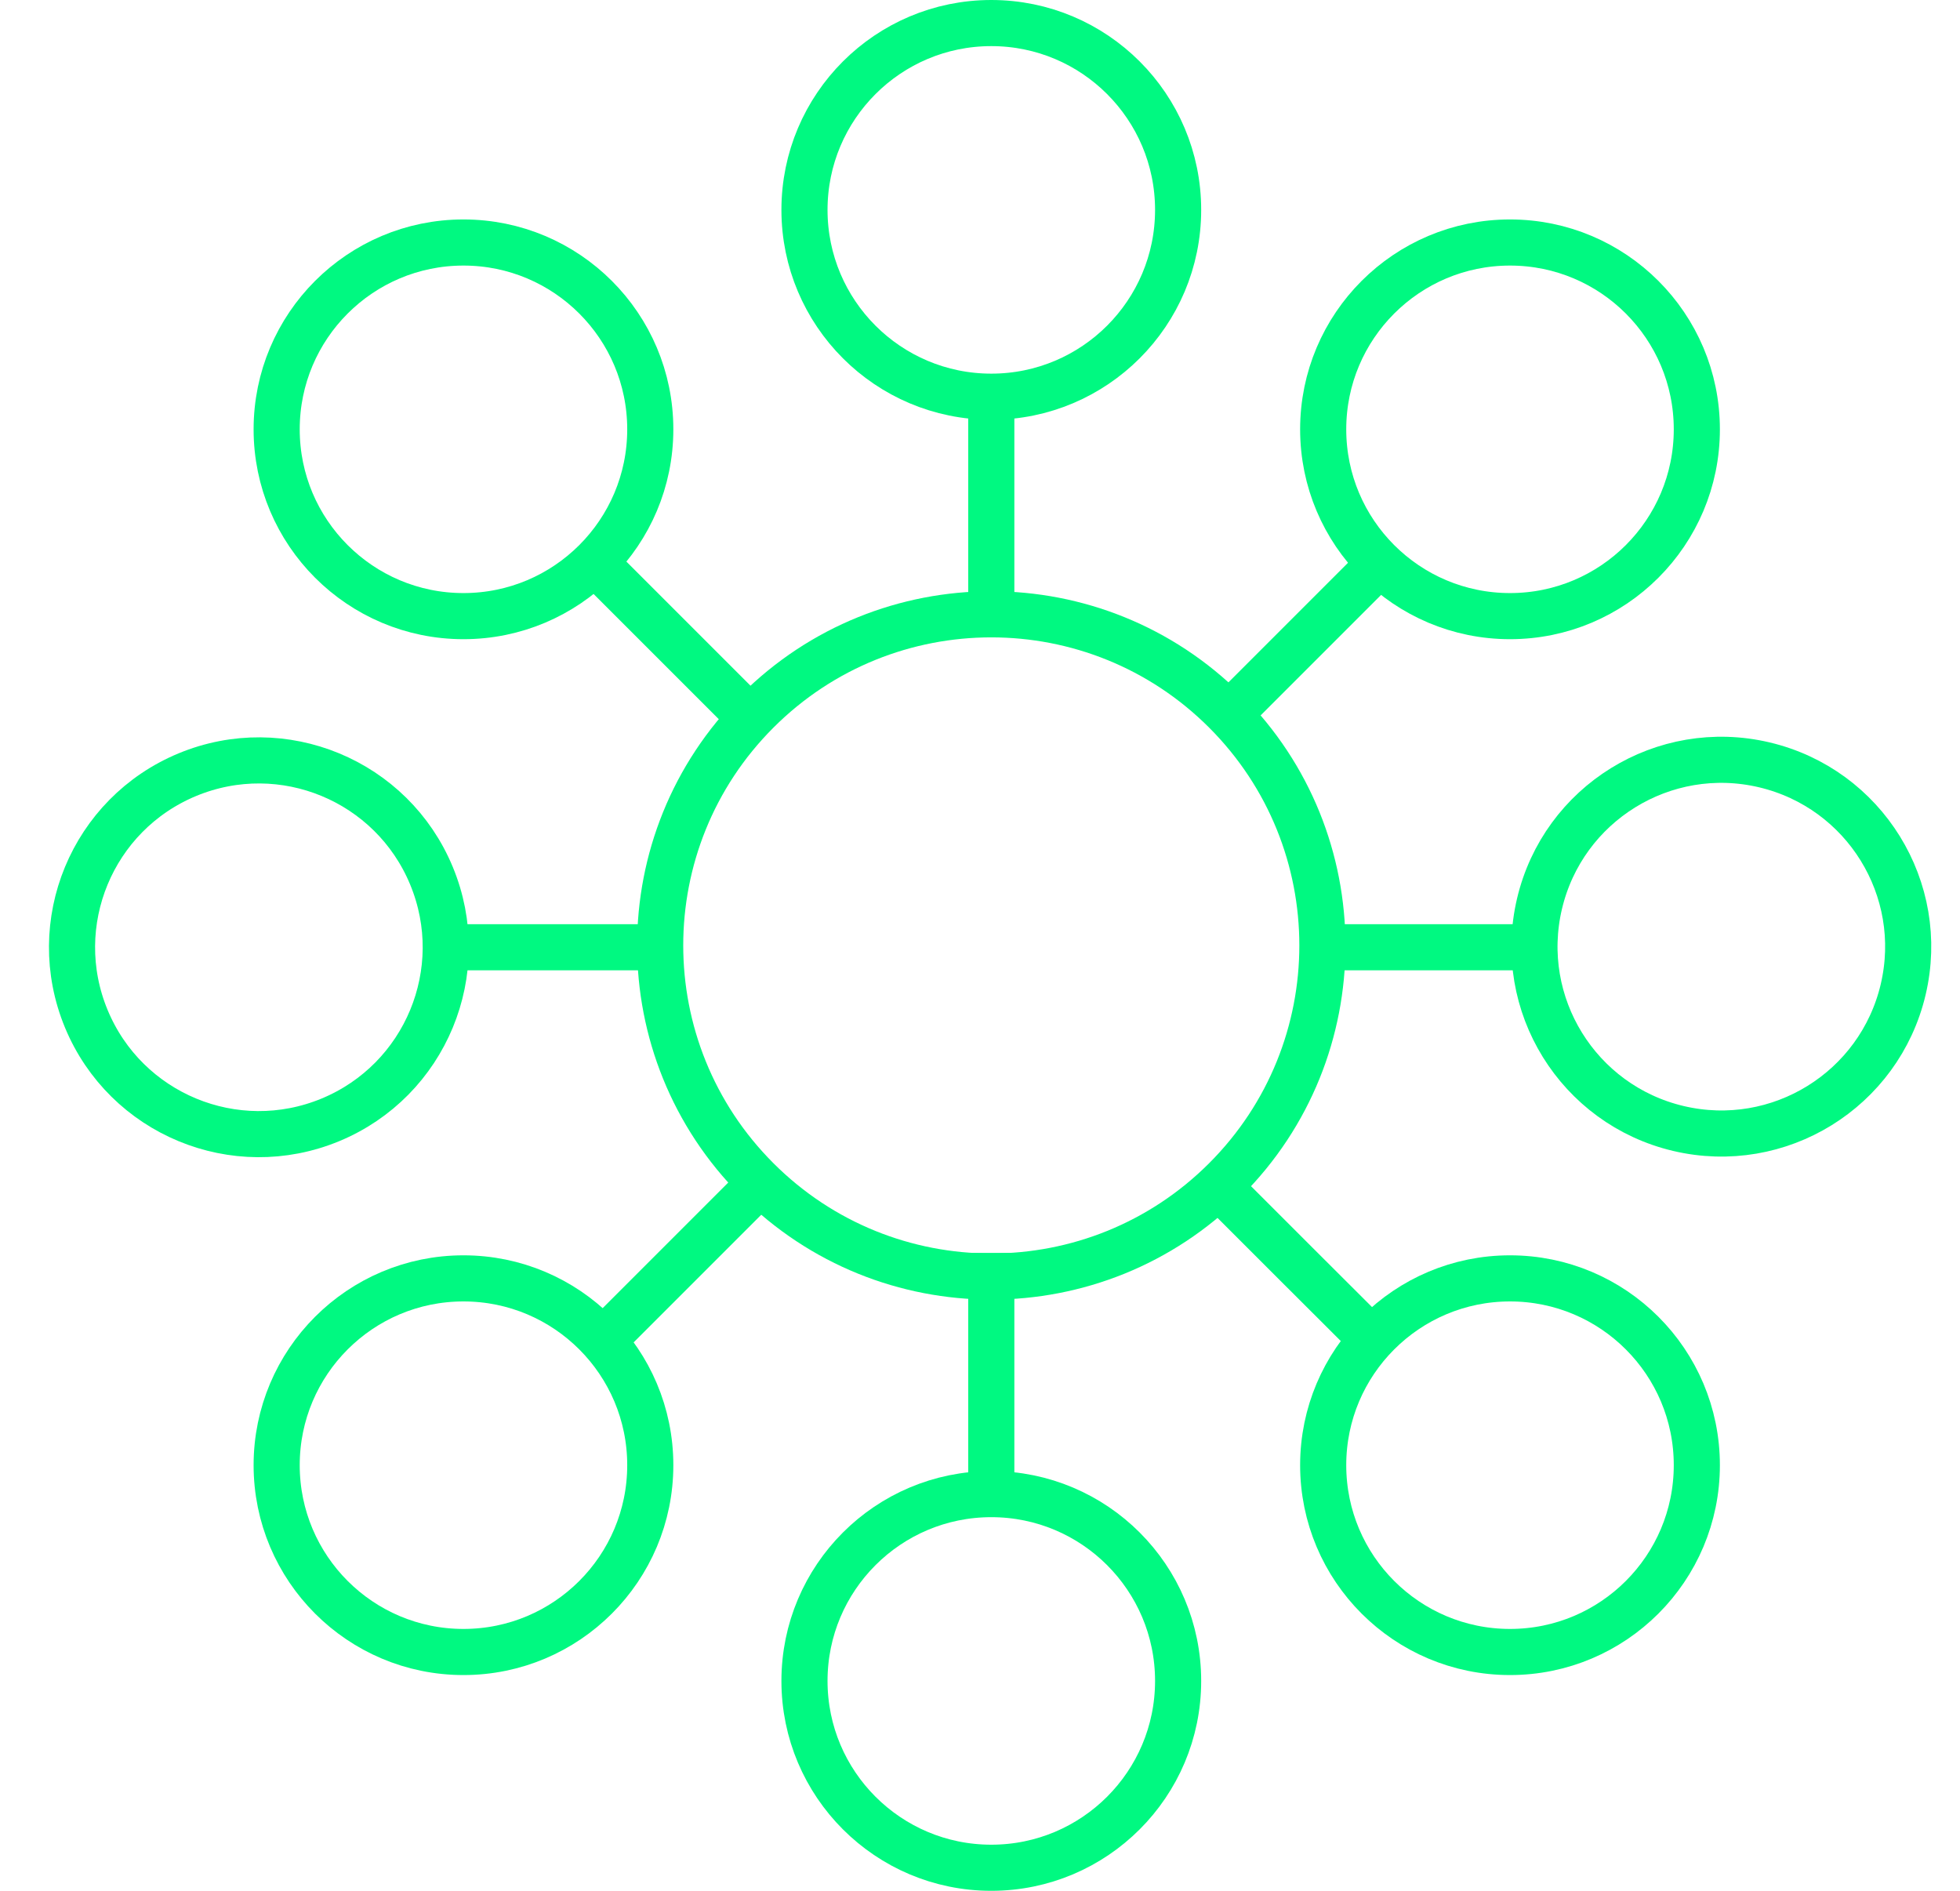<svg width="85" height="82" viewBox="0 0 85 82" fill="none" xmlns="http://www.w3.org/2000/svg">
<path d="M42.99 17.204C47.465 17.204 51.092 13.576 51.092 9.102C51.092 4.627 47.465 1 42.99 1C38.516 1 34.888 4.627 34.888 9.102C34.888 13.576 38.516 17.204 42.99 17.204Z" stroke="#00F981" stroke-width="2" stroke-miterlimit="10"/>
<path d="M20.099 26.72C24.574 26.72 28.201 23.093 28.201 18.619C28.201 14.144 24.574 10.517 20.099 10.517C15.625 10.517 11.998 14.144 11.998 18.619C11.998 23.093 15.625 26.72 20.099 26.72Z" stroke="#00F981" stroke-width="2" stroke-miterlimit="10"/>
<path d="M14.328 48.566C18.462 46.853 20.425 42.114 18.712 37.98C17 33.846 12.261 31.883 8.127 33.595C3.993 35.308 2.03 40.047 3.742 44.181C5.454 48.315 10.194 50.278 14.328 48.566Z" stroke="#00F981" stroke-width="2" stroke-miterlimit="10"/>
<path d="M20.099 71.643C24.574 71.643 28.201 68.016 28.201 63.541C28.201 59.067 24.574 55.44 20.099 55.44C15.625 55.44 11.998 59.067 11.998 63.541C11.998 68.016 15.625 71.643 20.099 71.643Z" stroke="#00F981" stroke-width="2" stroke-miterlimit="10"/>
<path d="M65.485 26.72C69.96 26.72 73.587 23.093 73.587 18.619C73.587 14.144 69.96 10.517 65.485 10.517C61.011 10.517 57.383 14.144 57.383 18.619C57.383 23.093 61.011 26.72 65.485 26.72Z" stroke="#00F981" stroke-width="2" stroke-miterlimit="10"/>
<path d="M82.535 42.915C83.563 38.56 80.866 34.197 76.511 33.169C72.156 32.141 67.792 34.838 66.764 39.193C65.737 43.548 68.434 47.912 72.789 48.94C77.144 49.968 81.507 47.27 82.535 42.915Z" stroke="#00F981" stroke-width="2" stroke-miterlimit="10"/>
<path d="M65.485 71.643C69.96 71.643 73.587 68.016 73.587 63.541C73.587 59.067 69.96 55.44 65.485 55.44C61.011 55.44 57.383 59.067 57.383 63.541C57.383 68.016 61.011 71.643 65.485 71.643Z" stroke="#00F981" stroke-width="2" stroke-miterlimit="10"/>
<path d="M42.99 81C47.465 81 51.092 77.373 51.092 72.898C51.092 68.424 47.465 64.796 42.99 64.796C38.516 64.796 34.888 68.424 34.888 72.898C34.888 77.373 38.516 81 42.99 81Z" stroke="#00F981" stroke-width="2" stroke-miterlimit="10"/>
<path d="M52.524 51.127C54.992 53.595 57.459 56.063 59.935 58.53" stroke="#00F981" stroke-width="2" stroke-miterlimit="10"/>
<path d="M25.784 24.388C27.848 26.451 29.911 28.514 31.974 30.578" stroke="#00F981" stroke-width="2" stroke-miterlimit="10"/>
<path d="M53.459 30.822C55.69 28.59 57.931 26.35 60.162 24.118" stroke="#00F981" stroke-width="2" stroke-miterlimit="10"/>
<path d="M26.399 57.882C28.429 55.852 30.458 53.822 32.496 51.784" stroke="#00F981" stroke-width="2" stroke-miterlimit="10"/>
<path d="M42.99 54.336V64.788" stroke="#00F981" stroke-width="2" stroke-miterlimit="10"/>
<path d="M42.99 17.204V27.411" stroke="#00F981" stroke-width="2" stroke-miterlimit="10"/>
<path d="M56.945 41.08H67.372" stroke="#00F981" stroke-width="2" stroke-miterlimit="10"/>
<path d="M19.333 41.08H28.681" stroke="#00F981" stroke-width="2" stroke-miterlimit="10"/>
<path d="M53.143 51.154C58.751 45.546 58.751 36.455 53.143 30.847C47.535 25.239 38.444 25.239 32.836 30.847C27.228 36.455 27.228 45.546 32.836 51.154C38.444 56.762 47.535 56.762 53.143 51.154Z" stroke="#00F981" stroke-width="2" stroke-miterlimit="10"/>
</svg>
